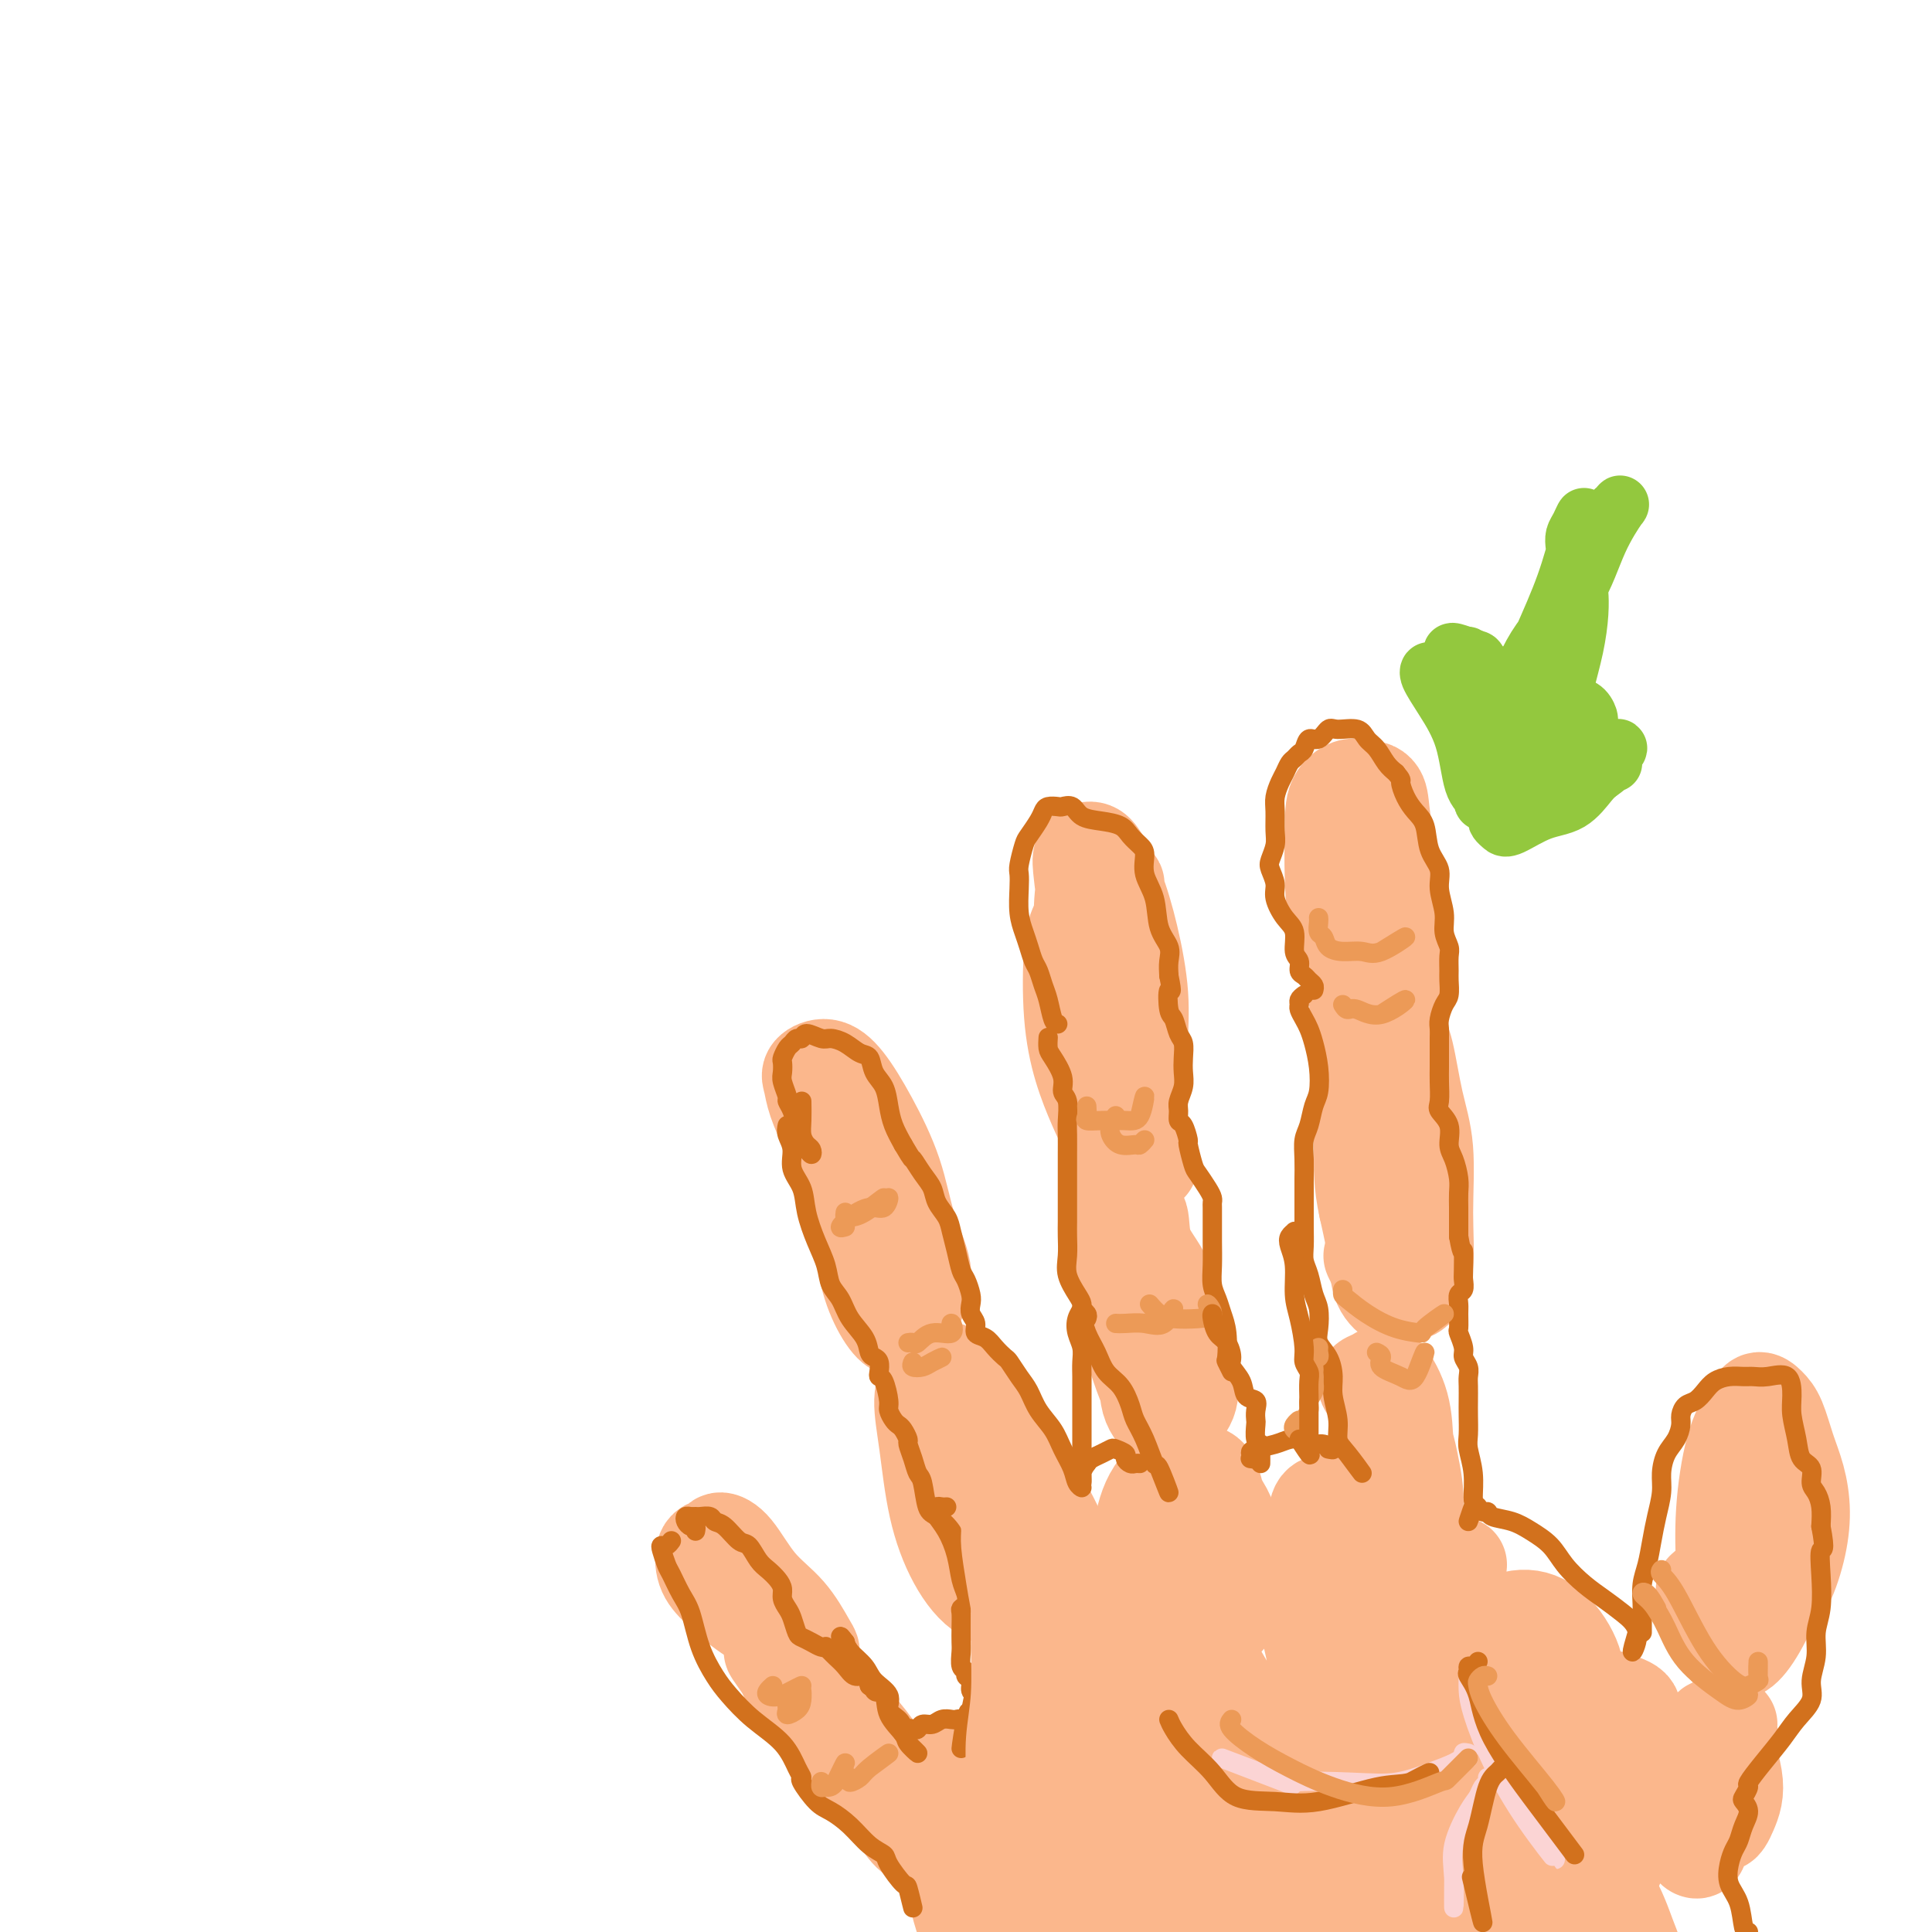 <svg viewBox='0 0 400 400' version='1.1' xmlns='http://www.w3.org/2000/svg' xmlns:xlink='http://www.w3.org/1999/xlink'><g fill='none' stroke='#FBB78C' stroke-width='20' stroke-linecap='round' stroke-linejoin='round'><path d='M276,173c-0.039,0.413 -0.077,0.827 0,2c0.077,1.173 0.270,3.107 1,6c0.730,2.893 1.997,6.747 3,10c1.003,3.253 1.741,5.906 2,8c0.259,2.094 0.038,3.629 0,5c-0.038,1.371 0.105,2.578 0,3c-0.105,0.422 -0.459,0.060 -1,-1c-0.541,-1.060 -1.269,-2.818 -2,-5c-0.731,-2.182 -1.465,-4.788 -2,-8c-0.535,-3.212 -0.869,-7.031 -1,-11c-0.131,-3.969 -0.057,-8.088 0,-11c0.057,-2.912 0.098,-4.619 1,-6c0.902,-1.381 2.666,-2.438 4,-2c1.334,0.438 2.239,2.372 3,4c0.761,1.628 1.379,2.950 2,5c0.621,2.050 1.246,4.829 2,8c0.754,3.171 1.636,6.736 2,10c0.364,3.264 0.208,6.227 0,9c-0.208,2.773 -0.468,5.356 -1,7c-0.532,1.644 -1.335,2.350 -2,3c-0.665,0.650 -1.191,1.243 -2,1c-0.809,-0.243 -1.900,-1.323 -3,-3c-1.100,-1.677 -2.207,-3.951 -3,-7c-0.793,-3.049 -1.271,-6.875 -1,-11c0.271,-4.125 1.291,-8.551 2,-13c0.709,-4.449 1.107,-8.922 2,-11c0.893,-2.078 2.281,-1.761 3,-1c0.719,0.761 0.770,1.967 1,4c0.230,2.033 0.639,4.894 1,8c0.361,3.106 0.675,6.459 1,10c0.325,3.541 0.663,7.271 1,11'/><path d='M289,197c0.641,6.569 0.244,6.493 0,7c-0.244,0.507 -0.335,1.598 -1,2c-0.665,0.402 -1.904,0.115 -2,0c-0.096,-0.115 0.952,-0.057 2,0'/><path d='M281,212c0.032,-0.362 0.063,-0.725 0,-1c-0.063,-0.275 -0.221,-0.463 0,-1c0.221,-0.537 0.819,-1.423 1,-2c0.181,-0.577 -0.057,-0.844 0,-1c0.057,-0.156 0.407,-0.201 1,0c0.593,0.201 1.427,0.647 2,2c0.573,1.353 0.886,3.614 1,6c0.114,2.386 0.031,4.898 0,8c-0.031,3.102 -0.008,6.794 0,10c0.008,3.206 0.002,5.927 0,8c-0.002,2.073 -0.001,3.500 0,5c0.001,1.500 0.000,3.073 0,4c-0.000,0.927 0.000,1.208 0,1c-0.000,-0.208 -0.001,-0.905 0,-2c0.001,-1.095 0.002,-2.589 0,-5c-0.002,-2.411 -0.009,-5.737 0,-9c0.009,-3.263 0.033,-6.461 0,-10c-0.033,-3.539 -0.123,-7.419 0,-10c0.123,-2.581 0.457,-3.863 1,-4c0.543,-0.137 1.294,0.871 2,2c0.706,1.129 1.368,2.380 2,5c0.632,2.620 1.235,6.608 2,10c0.765,3.392 1.691,6.190 2,10c0.309,3.810 0.001,8.634 0,13c-0.001,4.366 0.304,8.273 0,11c-0.304,2.727 -1.218,4.275 -2,5c-0.782,0.725 -1.430,0.628 -2,1c-0.570,0.372 -1.060,1.213 -2,1c-0.940,-0.213 -2.330,-1.480 -3,-3c-0.670,-1.520 -0.620,-3.291 -1,-6c-0.380,-2.709 -1.190,-6.354 -2,-10'/><path d='M283,250c-1.130,-5.069 -0.955,-8.243 -1,-12c-0.045,-3.757 -0.310,-8.098 0,-12c0.310,-3.902 1.196,-7.365 2,-9c0.804,-1.635 1.525,-1.441 2,-1c0.475,0.441 0.703,1.128 1,3c0.297,1.872 0.661,4.929 1,8c0.339,3.071 0.651,6.155 1,10c0.349,3.845 0.733,8.449 1,13c0.267,4.551 0.416,9.048 0,12c-0.416,2.952 -1.399,4.360 -2,5c-0.601,0.640 -0.821,0.512 -1,0c-0.179,-0.512 -0.317,-1.407 -1,-3c-0.683,-1.593 -1.909,-3.884 -2,-4c-0.091,-0.116 0.955,1.942 2,4'/><path d='M230,184c-0.112,-0.416 -0.223,-0.832 0,-1c0.223,-0.168 0.781,-0.088 1,0c0.219,0.088 0.098,0.183 0,1c-0.098,0.817 -0.172,2.355 0,4c0.172,1.645 0.590,3.395 1,6c0.410,2.605 0.810,6.063 1,8c0.190,1.937 0.168,2.351 0,3c-0.168,0.649 -0.482,1.533 -1,1c-0.518,-0.533 -1.238,-2.484 -2,-4c-0.762,-1.516 -1.565,-2.598 -2,-4c-0.435,-1.402 -0.503,-3.123 -1,-5c-0.497,-1.877 -1.424,-3.911 -2,-6c-0.576,-2.089 -0.801,-4.233 -1,-6c-0.199,-1.767 -0.374,-3.157 0,-4c0.374,-0.843 1.295,-1.139 2,-1c0.705,0.139 1.194,0.712 2,2c0.806,1.288 1.931,3.292 3,6c1.069,2.708 2.083,6.119 3,10c0.917,3.881 1.738,8.233 2,12c0.262,3.767 -0.033,6.949 0,9c0.033,2.051 0.396,2.970 0,4c-0.396,1.030 -1.550,2.170 -2,3c-0.450,0.830 -0.198,1.348 -1,1c-0.802,-0.348 -2.660,-1.562 -4,-3c-1.340,-1.438 -2.161,-3.098 -3,-5c-0.839,-1.902 -1.696,-4.045 -2,-7c-0.304,-2.955 -0.054,-6.723 0,-10c0.054,-3.277 -0.089,-6.064 0,-9c0.089,-2.936 0.408,-6.021 1,-8c0.592,-1.979 1.455,-2.851 2,-3c0.545,-0.149 0.773,0.426 1,1'/><path d='M228,179c0.749,0.343 1.120,2.201 2,5c0.880,2.799 2.267,6.540 3,11c0.733,4.460 0.812,9.639 1,14c0.188,4.361 0.486,7.904 1,11c0.514,3.096 1.243,5.745 1,8c-0.243,2.255 -1.458,4.117 -2,5c-0.542,0.883 -0.412,0.789 -1,1c-0.588,0.211 -1.896,0.728 -3,0c-1.104,-0.728 -2.005,-2.699 -3,-5c-0.995,-2.301 -2.083,-4.931 -3,-8c-0.917,-3.069 -1.662,-6.576 -2,-11c-0.338,-4.424 -0.267,-9.766 0,-13c0.267,-3.234 0.731,-4.360 1,-5c0.269,-0.640 0.342,-0.793 1,0c0.658,0.793 1.902,2.532 3,5c1.098,2.468 2.050,5.664 3,9c0.950,3.336 1.898,6.811 3,12c1.102,5.189 2.357,12.092 3,15c0.643,2.908 0.673,1.821 1,3c0.327,1.179 0.951,4.622 1,5c0.049,0.378 -0.475,-2.311 -1,-5'/><path d='M237,271c0.116,-0.444 0.231,-0.889 0,-1c-0.231,-0.111 -0.809,0.111 -1,0c-0.191,-0.111 0.007,-0.556 0,-1c-0.007,-0.444 -0.217,-0.887 0,-1c0.217,-0.113 0.860,0.106 1,0c0.140,-0.106 -0.225,-0.536 0,0c0.225,0.536 1.038,2.038 2,4c0.962,1.962 2.071,4.385 3,7c0.929,2.615 1.678,5.424 2,8c0.322,2.576 0.219,4.920 0,6c-0.219,1.080 -0.552,0.897 -1,1c-0.448,0.103 -1.010,0.494 -2,0c-0.990,-0.494 -2.409,-1.872 -3,-4c-0.591,-2.128 -0.353,-5.004 -1,-8c-0.647,-2.996 -2.180,-6.110 -3,-10c-0.820,-3.890 -0.927,-8.555 -1,-12c-0.073,-3.445 -0.112,-5.669 0,-7c0.112,-1.331 0.376,-1.770 1,-2c0.624,-0.230 1.610,-0.250 2,1c0.390,1.250 0.184,3.772 1,6c0.816,2.228 2.653,4.162 4,7c1.347,2.838 2.203,6.580 3,10c0.797,3.420 1.536,6.518 2,9c0.464,2.482 0.652,4.349 0,6c-0.652,1.651 -2.144,3.087 -3,4c-0.856,0.913 -1.078,1.305 -2,0c-0.922,-1.305 -2.545,-4.305 -4,-8c-1.455,-3.695 -2.740,-8.083 -4,-13c-1.260,-4.917 -2.493,-10.362 -3,-15c-0.507,-4.638 -0.288,-8.468 0,-10c0.288,-1.532 0.644,-0.766 1,0'/><path d='M231,248c0.222,-3.089 1.778,1.689 2,3c0.222,1.311 -0.889,-0.844 -2,-3'/><path d='M175,231c-0.424,-0.201 -0.847,-0.402 -1,-1c-0.153,-0.598 -0.035,-1.592 0,-2c0.035,-0.408 -0.012,-0.231 0,0c0.012,0.231 0.083,0.517 1,2c0.917,1.483 2.681,4.163 4,7c1.319,2.837 2.194,5.832 3,9c0.806,3.168 1.542,6.511 2,9c0.458,2.489 0.636,4.125 0,4c-0.636,-0.125 -2.086,-2.010 -3,-4c-0.914,-1.990 -1.292,-4.084 -2,-6c-0.708,-1.916 -1.747,-3.654 -3,-6c-1.253,-2.346 -2.720,-5.299 -4,-8c-1.280,-2.701 -2.374,-5.149 -3,-7c-0.626,-1.851 -0.784,-3.105 -1,-4c-0.216,-0.895 -0.490,-1.430 0,-2c0.490,-0.570 1.743,-1.174 3,-1c1.257,0.174 2.517,1.126 4,3c1.483,1.874 3.190,4.672 5,8c1.810,3.328 3.722,7.188 5,11c1.278,3.812 1.920,7.577 3,11c1.080,3.423 2.596,6.505 3,9c0.404,2.495 -0.304,4.404 -1,6c-0.696,1.596 -1.378,2.879 -2,4c-0.622,1.121 -1.182,2.081 -2,2c-0.818,-0.081 -1.893,-1.204 -3,-3c-1.107,-1.796 -2.244,-4.266 -3,-7c-0.756,-2.734 -1.130,-5.733 -2,-10c-0.870,-4.267 -2.234,-9.803 -3,-14c-0.766,-4.197 -0.933,-7.056 -1,-8c-0.067,-0.944 -0.033,0.028 0,1'/><path d='M174,234c-0.690,-4.310 0.583,0.417 2,5c1.417,4.583 2.976,9.024 3,9c0.024,-0.024 -1.488,-4.512 -3,-9'/><path d='M197,297c0.011,-1.151 0.022,-2.302 0,-3c-0.022,-0.698 -0.077,-0.943 0,-1c0.077,-0.057 0.284,0.074 1,1c0.716,0.926 1.939,2.648 3,5c1.061,2.352 1.960,5.335 3,8c1.040,2.665 2.221,5.013 3,7c0.779,1.987 1.156,3.615 1,4c-0.156,0.385 -0.846,-0.472 -2,-2c-1.154,-1.528 -2.772,-3.727 -4,-6c-1.228,-2.273 -2.066,-4.620 -3,-7c-0.934,-2.380 -1.964,-4.793 -3,-7c-1.036,-2.207 -2.078,-4.208 -2,-5c0.078,-0.792 1.277,-0.374 2,1c0.723,1.374 0.969,3.703 2,6c1.031,2.297 2.845,4.560 4,7c1.155,2.440 1.650,5.056 2,7c0.350,1.944 0.556,3.216 0,4c-0.556,0.784 -1.873,1.081 -2,1c-0.127,-0.081 0.937,-0.541 2,-1'/><path d='M158,333c-0.129,-0.566 -0.258,-1.131 -1,-2c-0.742,-0.869 -2.096,-2.041 -3,-3c-0.904,-0.959 -1.359,-1.705 -2,-3c-0.641,-1.295 -1.468,-3.138 -2,-4c-0.532,-0.862 -0.768,-0.743 -1,-1c-0.232,-0.257 -0.458,-0.889 0,-1c0.458,-0.111 1.601,0.299 3,2c1.399,1.701 3.053,4.694 5,7c1.947,2.306 4.186,3.924 6,6c1.814,2.076 3.201,4.611 4,6c0.799,1.389 1.010,1.633 1,2c-0.010,0.367 -0.239,0.857 -1,1c-0.761,0.143 -2.053,-0.060 -3,-1c-0.947,-0.940 -1.548,-2.616 -3,-4c-1.452,-1.384 -3.755,-2.475 -6,-4c-2.245,-1.525 -4.432,-3.483 -6,-5c-1.568,-1.517 -2.519,-2.594 -3,-4c-0.481,-1.406 -0.494,-3.141 0,-4c0.494,-0.859 1.495,-0.840 2,0c0.505,0.840 0.513,2.503 2,4c1.487,1.497 4.454,2.827 7,5c2.546,2.173 4.672,5.188 7,9c2.328,3.812 4.858,8.422 7,12c2.142,3.578 3.897,6.124 5,8c1.103,1.876 1.553,3.082 2,4c0.447,0.918 0.891,1.549 1,2c0.109,0.451 -0.117,0.723 -1,0c-0.883,-0.723 -2.422,-2.442 -4,-4c-1.578,-1.558 -3.196,-2.954 -5,-5c-1.804,-2.046 -3.793,-4.743 -5,-7c-1.207,-2.257 -1.630,-4.073 -2,-5c-0.370,-0.927 -0.685,-0.963 -1,-1'/><path d='M161,343c-2.534,-2.855 -0.368,0.007 1,2c1.368,1.993 1.939,3.119 4,5c2.061,1.881 5.612,4.519 9,8c3.388,3.481 6.613,7.806 9,11c2.387,3.194 3.938,5.258 5,7c1.062,1.742 1.637,3.163 2,4c0.363,0.837 0.514,1.092 0,1c-0.514,-0.092 -1.694,-0.529 -3,-2c-1.306,-1.471 -2.739,-3.974 -4,-6c-1.261,-2.026 -2.351,-3.573 -4,-6c-1.649,-2.427 -3.858,-5.733 -5,-8c-1.142,-2.267 -1.219,-3.496 -1,-4c0.219,-0.504 0.732,-0.283 2,1c1.268,1.283 3.290,3.628 5,6c1.710,2.372 3.108,4.770 4,7c0.892,2.230 1.279,4.293 3,6c1.721,1.707 4.778,3.059 5,3c0.222,-0.059 -2.389,-1.530 -5,-3'/><path d='M353,329c-0.171,0.145 -0.341,0.291 0,0c0.341,-0.291 1.194,-1.018 2,-2c0.806,-0.982 1.567,-2.219 2,-4c0.433,-1.781 0.540,-4.104 1,-6c0.460,-1.896 1.275,-3.363 2,-5c0.725,-1.637 1.360,-3.443 2,-5c0.640,-1.557 1.286,-2.864 2,-4c0.714,-1.136 1.497,-2.100 2,-3c0.503,-0.900 0.725,-1.736 1,-2c0.275,-0.264 0.602,0.044 1,1c0.398,0.956 0.868,2.560 1,5c0.132,2.440 -0.075,5.716 0,9c0.075,3.284 0.433,6.575 0,10c-0.433,3.425 -1.657,6.982 -3,10c-1.343,3.018 -2.804,5.495 -4,7c-1.196,1.505 -2.126,2.037 -3,2c-0.874,-0.037 -1.693,-0.644 -2,-2c-0.307,-1.356 -0.101,-3.461 0,-6c0.101,-2.539 0.096,-5.511 0,-9c-0.096,-3.489 -0.283,-7.493 0,-12c0.283,-4.507 1.034,-9.517 2,-13c0.966,-3.483 2.145,-5.441 3,-7c0.855,-1.559 1.384,-2.720 2,-3c0.616,-0.280 1.318,0.320 2,1c0.682,0.680 1.344,1.442 2,3c0.656,1.558 1.306,3.914 2,6c0.694,2.086 1.431,3.902 2,6c0.569,2.098 0.970,4.479 1,7c0.030,2.521 -0.312,5.181 -1,8c-0.688,2.819 -1.724,5.797 -3,8c-1.276,2.203 -2.793,3.629 -4,5c-1.207,1.371 -2.103,2.685 -3,4'/><path d='M362,338c-1.464,1.774 -1.625,1.708 -2,2c-0.375,0.292 -0.964,0.940 -1,1c-0.036,0.060 0.482,-0.470 1,-1'/><path d='M358,357c-0.008,0.397 -0.015,0.795 0,1c0.015,0.205 0.054,0.218 0,1c-0.054,0.782 -0.199,2.331 0,4c0.199,1.669 0.744,3.456 1,5c0.256,1.544 0.224,2.846 0,4c-0.224,1.154 -0.638,2.160 -1,3c-0.362,0.840 -0.671,1.513 -1,2c-0.329,0.487 -0.678,0.789 -1,0c-0.322,-0.789 -0.618,-2.669 -1,-4c-0.382,-1.331 -0.849,-2.112 -1,-4c-0.151,-1.888 0.014,-4.881 0,-7c-0.014,-2.119 -0.207,-3.364 0,-4c0.207,-0.636 0.813,-0.664 1,0c0.187,0.664 -0.044,2.021 0,4c0.044,1.979 0.363,4.581 0,7c-0.363,2.419 -1.408,4.655 -2,7c-0.592,2.345 -0.733,4.799 -1,6c-0.267,1.201 -0.661,1.150 -1,1c-0.339,-0.150 -0.622,-0.400 -1,-2c-0.378,-1.600 -0.850,-4.550 -1,-7c-0.150,-2.450 0.022,-4.399 0,-6c-0.022,-1.601 -0.237,-2.854 0,-3c0.237,-0.146 0.925,0.815 1,1c0.075,0.185 -0.462,-0.408 -1,-1'/><path d='M220,345c-0.219,-0.183 -0.437,-0.367 -1,-1c-0.563,-0.633 -1.470,-1.716 -2,-3c-0.530,-1.284 -0.682,-2.771 -1,-4c-0.318,-1.229 -0.801,-2.201 -1,-3c-0.199,-0.799 -0.113,-1.423 0,-2c0.113,-0.577 0.251,-1.105 0,-1c-0.251,0.105 -0.893,0.845 -1,1c-0.107,0.155 0.321,-0.273 1,0c0.679,0.273 1.610,1.248 3,2c1.390,0.752 3.240,1.281 5,2c1.760,0.719 3.431,1.629 5,2c1.569,0.371 3.037,0.204 4,0c0.963,-0.204 1.422,-0.446 1,-1c-0.422,-0.554 -1.725,-1.421 -3,-2c-1.275,-0.579 -2.521,-0.870 -4,-1c-1.479,-0.130 -3.191,-0.098 -5,0c-1.809,0.098 -3.717,0.261 -5,0c-1.283,-0.261 -1.942,-0.945 -2,-1c-0.058,-0.055 0.486,0.521 1,1c0.514,0.479 0.999,0.861 2,2c1.001,1.139 2.516,3.034 5,5c2.484,1.966 5.935,4.003 9,5c3.065,0.997 5.745,0.956 8,0c2.255,-0.956 4.085,-2.825 6,-5c1.915,-2.175 3.915,-4.655 5,-7c1.085,-2.345 1.254,-4.554 1,-6c-0.254,-1.446 -0.930,-2.127 -1,-2c-0.070,0.127 0.465,1.064 1,2'/><path d='M248,306c-0.065,-0.412 -0.129,-0.823 0,-1c0.129,-0.177 0.452,-0.118 1,0c0.548,0.118 1.322,0.297 2,2c0.678,1.703 1.261,4.931 2,8c0.739,3.069 1.636,5.980 2,9c0.364,3.020 0.196,6.148 0,8c-0.196,1.852 -0.421,2.428 -1,3c-0.579,0.572 -1.513,1.139 -3,1c-1.487,-0.139 -3.527,-0.983 -5,-2c-1.473,-1.017 -2.377,-2.207 -4,-4c-1.623,-1.793 -3.963,-4.189 -5,-7c-1.037,-2.811 -0.771,-6.037 0,-9c0.771,-2.963 2.048,-5.665 4,-7c1.952,-1.335 4.578,-1.305 7,0c2.422,1.305 4.639,3.886 6,7c1.361,3.114 1.866,6.761 3,10c1.134,3.239 2.895,6.068 3,6c0.105,-0.068 -1.448,-3.034 -3,-6'/><path d='M283,287c-0.188,-0.344 -0.377,-0.688 0,-1c0.377,-0.312 1.319,-0.593 2,-1c0.681,-0.407 1.103,-0.940 2,0c0.897,0.940 2.271,3.352 3,6c0.729,2.648 0.813,5.533 1,9c0.187,3.467 0.475,7.515 1,11c0.525,3.485 1.286,6.407 1,8c-0.286,1.593 -1.620,1.858 -2,2c-0.380,0.142 0.195,0.162 0,-1c-0.195,-1.162 -1.159,-3.504 -2,-6c-0.841,-2.496 -1.559,-5.146 -2,-8c-0.441,-2.854 -0.606,-5.914 -1,-9c-0.394,-3.086 -1.017,-6.199 -1,-8c0.017,-1.801 0.675,-2.291 1,-2c0.325,0.291 0.316,1.361 1,3c0.684,1.639 2.062,3.846 3,6c0.938,2.154 1.436,4.254 2,7c0.564,2.746 1.195,6.137 1,9c-0.195,2.863 -1.217,5.198 -2,7c-0.783,1.802 -1.327,3.070 -2,4c-0.673,0.930 -1.474,1.522 -2,2c-0.526,0.478 -0.778,0.840 -1,1c-0.222,0.160 -0.416,0.116 -1,-1c-0.584,-1.116 -1.560,-3.304 -2,-5c-0.440,-1.696 -0.346,-2.899 -1,-4c-0.654,-1.101 -2.058,-2.101 -3,-3c-0.942,-0.899 -1.422,-1.696 -2,-2c-0.578,-0.304 -1.254,-0.115 -2,0c-0.746,0.115 -1.561,0.154 -2,1c-0.439,0.846 -0.503,2.497 -1,4c-0.497,1.503 -1.428,2.858 -2,4c-0.572,1.142 -0.786,2.071 -1,3'/><path d='M269,323c-0.527,2.013 0.156,1.547 1,1c0.844,-0.547 1.848,-1.175 3,-2c1.152,-0.825 2.450,-1.849 4,-3c1.550,-1.151 3.350,-2.430 5,-3c1.650,-0.570 3.151,-0.431 5,0c1.849,0.431 4.048,1.155 6,2c1.952,0.845 3.658,1.811 5,3c1.342,1.189 2.321,2.600 3,3c0.679,0.400 1.060,-0.211 1,0c-0.060,0.211 -0.559,1.243 -1,3c-0.441,1.757 -0.825,4.239 -1,7c-0.175,2.761 -0.143,5.801 0,9c0.143,3.199 0.395,6.557 1,8c0.605,1.443 1.563,0.970 2,0c0.437,-0.970 0.352,-2.436 1,-4c0.648,-1.564 2.027,-3.224 3,-5c0.973,-1.776 1.538,-3.667 3,-5c1.462,-1.333 3.820,-2.108 6,-2c2.180,0.108 4.183,1.100 6,3c1.817,1.900 3.448,4.707 4,7c0.552,2.293 0.025,4.073 0,5c-0.025,0.927 0.450,1.002 0,1c-0.450,-0.002 -1.826,-0.080 -3,0c-1.174,0.080 -2.145,0.318 -4,0c-1.855,-0.318 -4.593,-1.193 -7,-2c-2.407,-0.807 -4.482,-1.548 -6,-2c-1.518,-0.452 -2.479,-0.616 -3,-1c-0.521,-0.384 -0.602,-0.988 0,-1c0.602,-0.012 1.886,0.568 4,1c2.114,0.432 5.057,0.716 8,1'/><path d='M315,347c3.562,0.512 6.467,1.294 9,2c2.533,0.706 4.696,1.338 7,2c2.304,0.662 4.751,1.356 6,2c1.249,0.644 1.302,1.239 1,3c-0.302,1.761 -0.959,4.688 -2,7c-1.041,2.312 -2.465,4.009 -4,6c-1.535,1.991 -3.179,4.278 -5,6c-1.821,1.722 -3.819,2.880 -5,4c-1.181,1.120 -1.545,2.200 -3,2c-1.455,-0.200 -4.000,-1.682 -6,-4c-2.000,-2.318 -3.456,-5.474 -5,-8c-1.544,-2.526 -3.175,-4.422 -4,-7c-0.825,-2.578 -0.843,-5.837 0,-6c0.843,-0.163 2.547,2.771 6,7c3.453,4.229 8.654,9.752 13,15c4.346,5.248 7.835,10.219 10,14c2.165,3.781 3.004,6.370 4,9c0.996,2.630 2.148,5.302 2,7c-0.148,1.698 -1.594,2.424 -3,2c-1.406,-0.424 -2.770,-1.998 -5,-4c-2.230,-2.002 -5.326,-4.432 -8,-8c-2.674,-3.568 -4.926,-8.275 -8,-14c-3.074,-5.725 -6.970,-12.469 -10,-19c-3.030,-6.531 -5.192,-12.850 -7,-18c-1.808,-5.150 -3.260,-9.132 -4,-10c-0.740,-0.868 -0.766,1.377 1,5c1.766,3.623 5.324,8.623 8,15c2.676,6.377 4.470,14.132 7,22c2.530,7.868 5.797,15.849 8,21c2.203,5.151 3.344,7.472 3,9c-0.344,1.528 -2.172,2.264 -4,3'/><path d='M317,412c-1.376,-0.096 -2.815,-1.837 -5,-4c-2.185,-2.163 -5.116,-4.748 -8,-9c-2.884,-4.252 -5.721,-10.169 -9,-17c-3.279,-6.831 -6.999,-14.574 -11,-23c-4.001,-8.426 -8.282,-17.535 -11,-23c-2.718,-5.465 -3.874,-7.287 -4,-7c-0.126,0.287 0.777,2.684 2,8c1.223,5.316 2.766,13.550 6,22c3.234,8.450 8.159,17.117 12,25c3.841,7.883 6.596,14.981 8,19c1.404,4.019 1.456,4.957 1,5c-0.456,0.043 -1.419,-0.810 -3,-2c-1.581,-1.190 -3.781,-2.718 -6,-6c-2.219,-3.282 -4.457,-8.320 -8,-13c-3.543,-4.680 -8.392,-9.003 -13,-15c-4.608,-5.997 -8.975,-13.670 -12,-19c-3.025,-5.330 -4.709,-8.318 -5,-8c-0.291,0.318 0.809,3.943 2,9c1.191,5.057 2.472,11.548 5,18c2.528,6.452 6.301,12.866 9,19c2.699,6.134 4.322,11.990 5,15c0.678,3.010 0.410,3.175 0,3c-0.410,-0.175 -0.961,-0.691 -2,-2c-1.039,-1.309 -2.565,-3.412 -5,-7c-2.435,-3.588 -5.779,-8.660 -9,-14c-3.221,-5.340 -6.321,-10.947 -10,-17c-3.679,-6.053 -7.939,-12.550 -10,-16c-2.061,-3.450 -1.924,-3.853 -2,-3c-0.076,0.853 -0.367,2.960 0,7c0.367,4.040 1.390,10.011 3,16c1.610,5.989 3.805,11.994 6,18'/><path d='M243,391c2.872,9.699 5.551,13.447 7,16c1.449,2.553 1.667,3.912 1,4c-0.667,0.088 -2.218,-1.095 -4,-3c-1.782,-1.905 -3.795,-4.531 -6,-8c-2.205,-3.469 -4.603,-7.779 -7,-12c-2.397,-4.221 -4.792,-8.352 -8,-13c-3.208,-4.648 -7.227,-9.815 -9,-12c-1.773,-2.185 -1.299,-1.390 -1,1c0.299,2.390 0.423,6.375 1,11c0.577,4.625 1.607,9.890 3,15c1.393,5.110 3.148,10.066 4,14c0.852,3.934 0.801,6.847 1,9c0.199,2.153 0.647,3.548 0,3c-0.647,-0.548 -2.391,-3.038 -4,-6c-1.609,-2.962 -3.085,-6.397 -5,-11c-1.915,-4.603 -4.269,-10.373 -7,-16c-2.731,-5.627 -5.837,-11.112 -8,-14c-2.163,-2.888 -3.382,-3.180 -4,-3c-0.618,0.180 -0.635,0.831 -1,3c-0.365,2.169 -1.080,5.856 -1,9c0.080,3.144 0.954,5.746 2,10c1.046,4.254 2.266,10.162 5,16c2.734,5.838 6.984,11.607 10,16c3.016,4.393 4.797,7.412 6,9c1.203,1.588 1.827,1.747 3,2c1.173,0.253 2.893,0.599 5,1c2.107,0.401 4.600,0.856 7,1c2.400,0.144 4.705,-0.023 8,0c3.295,0.023 7.579,0.237 10,0c2.421,-0.237 2.977,-0.925 4,-3c1.023,-2.075 2.511,-5.538 4,-9'/><path d='M259,421c1.408,-3.599 0.927,-6.596 1,-10c0.073,-3.404 0.701,-7.215 2,-10c1.299,-2.785 3.270,-4.544 5,-6c1.730,-1.456 3.220,-2.608 6,-3c2.780,-0.392 6.852,-0.025 10,0c3.148,0.025 5.373,-0.294 9,-1c3.627,-0.706 8.656,-1.799 12,-3c3.344,-1.201 5.004,-2.509 8,-3c2.996,-0.491 7.330,-0.166 10,0c2.670,0.166 3.678,0.172 4,1c0.322,0.828 -0.040,2.477 0,4c0.040,1.523 0.484,2.918 0,4c-0.484,1.082 -1.897,1.850 -3,3c-1.103,1.150 -1.898,2.682 -3,4c-1.102,1.318 -2.511,2.422 -3,3c-0.489,0.578 -0.057,0.631 0,0c0.057,-0.631 -0.260,-1.947 0,-5c0.260,-3.053 1.098,-7.842 2,-13c0.902,-5.158 1.867,-10.683 3,-15c1.133,-4.317 2.432,-7.425 4,-9c1.568,-1.575 3.404,-1.618 5,-1c1.596,0.618 2.951,1.896 4,4c1.049,2.104 1.791,5.033 2,8c0.209,2.967 -0.116,5.970 -1,9c-0.884,3.030 -2.329,6.086 -4,9c-1.671,2.914 -3.570,5.684 -5,8c-1.430,2.316 -2.391,4.176 -3,5c-0.609,0.824 -0.864,0.613 -1,0c-0.136,-0.613 -0.152,-1.626 0,-4c0.152,-2.374 0.472,-6.107 1,-10c0.528,-3.893 1.264,-7.947 2,-12'/><path d='M326,378c0.774,-6.595 1.708,-10.083 3,-12c1.292,-1.917 2.940,-2.262 3,-2c0.060,0.262 -1.470,1.131 -3,2'/><path d='M199,300c0.098,0.137 0.196,0.274 0,0c-0.196,-0.274 -0.687,-0.961 -1,-1c-0.313,-0.039 -0.448,0.568 0,2c0.448,1.432 1.478,3.687 4,7c2.522,3.313 6.537,7.683 9,11c2.463,3.317 3.374,5.580 4,7c0.626,1.420 0.965,1.998 1,3c0.035,1.002 -0.235,2.428 -1,3c-0.765,0.572 -2.025,0.292 -4,0c-1.975,-0.292 -4.663,-0.594 -7,-2c-2.337,-1.406 -4.321,-3.916 -6,-7c-1.679,-3.084 -3.052,-6.742 -4,-11c-0.948,-4.258 -1.471,-9.118 -2,-13c-0.529,-3.882 -1.063,-6.787 -1,-9c0.063,-2.213 0.724,-3.733 2,-4c1.276,-0.267 3.168,0.719 5,3c1.832,2.281 3.603,5.858 6,10c2.397,4.142 5.421,8.849 8,13c2.579,4.151 4.712,7.747 6,11c1.288,3.253 1.730,6.163 2,8c0.270,1.837 0.366,2.600 0,3c-0.366,0.400 -1.196,0.437 -2,0c-0.804,-0.437 -1.581,-1.350 -3,-3c-1.419,-1.650 -3.478,-4.039 -6,-7c-2.522,-2.961 -5.506,-6.494 -8,-12c-2.494,-5.506 -4.499,-12.985 -6,-18c-1.501,-5.015 -2.500,-7.564 -2,-9c0.500,-1.436 2.499,-1.758 4,-1c1.501,0.758 2.506,2.595 4,5c1.494,2.405 3.479,5.378 6,9c2.521,3.622 5.577,7.892 8,12c2.423,4.108 4.211,8.054 6,12'/><path d='M221,322c3.036,5.286 0.625,2.000 1,3c0.375,1.000 3.536,6.286 4,7c0.464,0.714 -1.768,-3.143 -4,-7'/></g>
<g fill='none' stroke='#D2711D' stroke-width='4' stroke-linecap='round' stroke-linejoin='round'><path d='M144,317c0.085,-0.445 0.169,-0.890 0,-1c-0.169,-0.110 -0.592,0.114 -1,0c-0.408,-0.114 -0.801,-0.566 -1,-1c-0.199,-0.434 -0.204,-0.849 0,-1c0.204,-0.151 0.617,-0.037 1,0c0.383,0.037 0.734,-0.003 1,0c0.266,0.003 0.445,0.050 1,0c0.555,-0.050 1.485,-0.198 2,0c0.515,0.198 0.613,0.742 1,1c0.387,0.258 1.062,0.229 2,1c0.938,0.771 2.139,2.342 3,3c0.861,0.658 1.384,0.403 2,1c0.616,0.597 1.327,2.047 2,3c0.673,0.953 1.308,1.410 2,2c0.692,0.590 1.442,1.311 2,2c0.558,0.689 0.923,1.344 1,2c0.077,0.656 -0.135,1.314 0,2c0.135,0.686 0.616,1.402 1,2c0.384,0.598 0.670,1.078 1,2c0.330,0.922 0.705,2.286 1,3c0.295,0.714 0.509,0.779 1,1c0.491,0.221 1.259,0.598 2,1c0.741,0.402 1.455,0.828 2,1c0.545,0.172 0.923,0.090 1,0c0.077,-0.090 -0.145,-0.188 0,0c0.145,0.188 0.658,0.662 1,1c0.342,0.338 0.511,0.541 1,1c0.489,0.459 1.296,1.175 2,2c0.704,0.825 1.305,1.761 2,2c0.695,0.239 1.484,-0.217 2,0c0.516,0.217 0.758,1.109 1,2'/><path d='M180,349c2.429,1.917 1.002,1.209 1,1c-0.002,-0.209 1.420,0.083 2,1c0.580,0.917 0.318,2.461 1,4c0.682,1.539 2.306,3.072 3,4c0.694,0.928 0.456,1.250 1,2c0.544,0.750 1.870,1.929 2,2c0.130,0.071 -0.935,-0.964 -2,-2'/><path d='M139,319c-0.316,0.431 -0.633,0.862 -1,1c-0.367,0.138 -0.786,-0.017 -1,0c-0.214,0.017 -0.223,0.206 0,1c0.223,0.794 0.678,2.192 1,3c0.322,0.808 0.512,1.027 1,2c0.488,0.973 1.273,2.699 2,4c0.727,1.301 1.396,2.178 2,4c0.604,1.822 1.145,4.590 2,7c0.855,2.410 2.025,4.463 3,6c0.975,1.537 1.754,2.559 3,4c1.246,1.441 2.958,3.300 5,5c2.042,1.700 4.413,3.240 6,5c1.587,1.760 2.391,3.741 3,5c0.609,1.259 1.022,1.795 1,2c-0.022,0.205 -0.481,0.079 0,1c0.481,0.921 1.902,2.891 3,4c1.098,1.109 1.875,1.358 3,2c1.125,0.642 2.599,1.676 4,3c1.401,1.324 2.728,2.939 4,4c1.272,1.061 2.489,1.570 3,2c0.511,0.430 0.317,0.781 1,2c0.683,1.219 2.245,3.306 3,4c0.755,0.694 0.703,-0.005 1,1c0.297,1.005 0.942,3.716 1,4c0.058,0.284 -0.471,-1.858 -1,-4'/><path d='M166,228c0.023,1.406 0.045,2.812 0,4c-0.045,1.188 -0.158,2.157 0,3c0.158,0.843 0.588,1.558 1,2c0.412,0.442 0.805,0.610 1,1c0.195,0.390 0.193,1.003 0,1c-0.193,-0.003 -0.576,-0.623 -1,-1c-0.424,-0.377 -0.888,-0.511 -1,-1c-0.112,-0.489 0.129,-1.334 0,-2c-0.129,-0.666 -0.627,-1.155 -1,-2c-0.373,-0.845 -0.622,-2.046 -1,-3c-0.378,-0.954 -0.886,-1.660 -1,-2c-0.114,-0.340 0.165,-0.314 0,-1c-0.165,-0.686 -0.773,-2.086 -1,-3c-0.227,-0.914 -0.072,-1.344 0,-2c0.072,-0.656 0.061,-1.539 0,-2c-0.061,-0.461 -0.170,-0.500 0,-1c0.170,-0.500 0.621,-1.459 1,-2c0.379,-0.541 0.686,-0.663 1,-1c0.314,-0.337 0.636,-0.890 1,-1c0.364,-0.110 0.772,0.221 1,0c0.228,-0.221 0.277,-0.994 1,-1c0.723,-0.006 2.120,0.756 3,1c0.880,0.244 1.243,-0.031 2,0c0.757,0.031 1.908,0.366 3,1c1.092,0.634 2.124,1.565 3,2c0.876,0.435 1.596,0.373 2,1c0.404,0.627 0.492,1.941 1,3c0.508,1.059 1.435,1.861 2,3c0.565,1.139 0.767,2.614 1,4c0.233,1.386 0.495,2.682 1,4c0.505,1.318 1.252,2.659 2,4'/><path d='M187,237c2.218,3.785 1.764,2.746 2,3c0.236,0.254 1.162,1.799 2,3c0.838,1.201 1.586,2.056 2,3c0.414,0.944 0.492,1.976 1,3c0.508,1.024 1.445,2.041 2,3c0.555,0.959 0.727,1.860 1,3c0.273,1.140 0.648,2.518 1,4c0.352,1.482 0.682,3.069 1,4c0.318,0.931 0.625,1.208 1,2c0.375,0.792 0.817,2.100 1,3c0.183,0.900 0.108,1.392 0,2c-0.108,0.608 -0.247,1.331 0,2c0.247,0.669 0.882,1.283 1,2c0.118,0.717 -0.282,1.538 0,2c0.282,0.462 1.244,0.564 2,1c0.756,0.436 1.305,1.207 2,2c0.695,0.793 1.536,1.608 2,2c0.464,0.392 0.551,0.362 1,1c0.449,0.638 1.261,1.944 2,3c0.739,1.056 1.406,1.861 2,3c0.594,1.139 1.114,2.613 2,4c0.886,1.387 2.137,2.688 3,4c0.863,1.312 1.339,2.636 2,4c0.661,1.364 1.507,2.768 2,4c0.493,1.232 0.633,2.293 1,3c0.367,0.707 0.962,1.059 1,1c0.038,-0.059 -0.481,-0.530 -1,-1'/><path d='M163,233c-0.128,0.602 -0.256,1.205 0,2c0.256,0.795 0.897,1.783 1,3c0.103,1.217 -0.333,2.663 0,4c0.333,1.337 1.436,2.563 2,4c0.564,1.437 0.588,3.083 1,5c0.412,1.917 1.211,4.105 2,6c0.789,1.895 1.567,3.497 2,5c0.433,1.503 0.522,2.907 1,4c0.478,1.093 1.346,1.876 2,3c0.654,1.124 1.093,2.590 2,4c0.907,1.410 2.282,2.762 3,4c0.718,1.238 0.780,2.360 1,3c0.220,0.640 0.597,0.799 1,1c0.403,0.201 0.830,0.446 1,1c0.170,0.554 0.083,1.418 0,2c-0.083,0.582 -0.163,0.880 0,1c0.163,0.120 0.569,0.060 1,1c0.431,0.940 0.889,2.881 1,4c0.111,1.119 -0.124,1.417 0,2c0.124,0.583 0.607,1.450 1,2c0.393,0.550 0.697,0.783 1,1c0.303,0.217 0.606,0.419 1,1c0.394,0.581 0.879,1.542 1,2c0.121,0.458 -0.123,0.413 0,1c0.123,0.587 0.612,1.805 1,3c0.388,1.195 0.675,2.368 1,3c0.325,0.632 0.689,0.725 1,2c0.311,1.275 0.568,3.734 1,5c0.432,1.266 1.039,1.341 2,2c0.961,0.659 2.274,1.903 3,3c0.726,1.097 0.863,2.049 1,3'/><path d='M198,320c4.583,9.359 3.041,5.758 3,5c-0.041,-0.758 1.421,1.328 3,3c1.579,1.672 3.277,2.929 5,4c1.723,1.071 3.472,1.957 5,3c1.528,1.043 2.834,2.242 3,3c0.166,0.758 -0.810,1.074 -1,1c-0.190,-0.074 0.405,-0.537 1,-1'/><path d='M219,212c-0.333,-0.039 -0.667,-0.079 -1,-1c-0.333,-0.921 -0.667,-2.725 -1,-4c-0.333,-1.275 -0.666,-2.021 -1,-3c-0.334,-0.979 -0.668,-2.192 -1,-3c-0.332,-0.808 -0.664,-1.209 -1,-2c-0.336,-0.791 -0.678,-1.970 -1,-3c-0.322,-1.030 -0.623,-1.912 -1,-3c-0.377,-1.088 -0.830,-2.382 -1,-4c-0.170,-1.618 -0.058,-3.559 0,-5c0.058,-1.441 0.061,-2.382 0,-3c-0.061,-0.618 -0.185,-0.915 0,-2c0.185,-1.085 0.678,-2.960 1,-4c0.322,-1.040 0.471,-1.245 1,-2c0.529,-0.755 1.436,-2.058 2,-3c0.564,-0.942 0.784,-1.522 1,-2c0.216,-0.478 0.426,-0.853 1,-1c0.574,-0.147 1.510,-0.064 2,0c0.490,0.064 0.533,0.110 1,0c0.467,-0.110 1.357,-0.378 2,0c0.643,0.378 1.040,1.400 2,2c0.960,0.600 2.482,0.778 4,1c1.518,0.222 3.032,0.488 4,1c0.968,0.512 1.391,1.272 2,2c0.609,0.728 1.405,1.426 2,2c0.595,0.574 0.990,1.024 1,2c0.010,0.976 -0.365,2.477 0,4c0.365,1.523 1.471,3.068 2,5c0.529,1.932 0.482,4.250 1,6c0.518,1.750 1.601,2.933 2,4c0.399,1.067 0.114,2.019 0,3c-0.114,0.981 -0.057,1.990 0,3'/><path d='M242,202c0.941,4.635 0.294,2.721 0,3c-0.294,0.279 -0.236,2.749 0,4c0.236,1.251 0.652,1.283 1,2c0.348,0.717 0.630,2.120 1,3c0.370,0.880 0.827,1.237 1,2c0.173,0.763 0.061,1.933 0,3c-0.061,1.067 -0.070,2.030 0,3c0.070,0.970 0.217,1.945 0,3c-0.217,1.055 -0.800,2.189 -1,3c-0.200,0.811 -0.016,1.300 0,2c0.016,0.700 -0.136,1.613 0,2c0.136,0.387 0.560,0.249 1,1c0.440,0.751 0.895,2.393 1,3c0.105,0.607 -0.140,0.180 0,1c0.140,0.820 0.664,2.889 1,4c0.336,1.111 0.482,1.266 1,2c0.518,0.734 1.407,2.047 2,3c0.593,0.953 0.891,1.544 1,2c0.109,0.456 0.029,0.775 0,1c-0.029,0.225 -0.009,0.356 0,1c0.009,0.644 0.005,1.799 0,3c-0.005,1.201 -0.013,2.446 0,4c0.013,1.554 0.046,3.418 0,5c-0.046,1.582 -0.170,2.884 0,4c0.170,1.116 0.633,2.048 1,3c0.367,0.952 0.639,1.924 1,3c0.361,1.076 0.812,2.255 1,4c0.188,1.745 0.112,4.055 0,5c-0.112,0.945 -0.261,0.524 0,1c0.261,0.476 0.932,1.850 1,2c0.068,0.150 -0.466,-0.925 -1,-2'/><path d='M217,215c0.013,-0.192 0.027,-0.385 0,0c-0.027,0.385 -0.094,1.347 0,2c0.094,0.653 0.351,0.997 1,2c0.649,1.003 1.691,2.666 2,4c0.309,1.334 -0.113,2.341 0,3c0.113,0.659 0.762,0.970 1,2c0.238,1.030 0.064,2.778 0,4c-0.064,1.222 -0.017,1.917 0,3c0.017,1.083 0.005,2.555 0,4c-0.005,1.445 -0.001,2.862 0,4c0.001,1.138 0.000,1.998 0,3c-0.000,1.002 0.000,2.147 0,3c-0.000,0.853 -0.002,1.413 0,2c0.002,0.587 0.007,1.200 0,2c-0.007,0.800 -0.026,1.786 0,3c0.026,1.214 0.097,2.655 0,4c-0.097,1.345 -0.364,2.593 0,4c0.364,1.407 1.358,2.973 2,4c0.642,1.027 0.934,1.514 1,2c0.066,0.486 -0.092,0.972 0,2c0.092,1.028 0.434,2.600 1,4c0.566,1.400 1.355,2.629 2,4c0.645,1.371 1.145,2.885 2,4c0.855,1.115 2.064,1.831 3,3c0.936,1.169 1.597,2.791 2,4c0.403,1.209 0.548,2.007 1,3c0.452,0.993 1.212,2.183 2,4c0.788,1.817 1.603,4.260 2,5c0.397,0.740 0.376,-0.224 1,1c0.624,1.224 1.893,4.635 2,5c0.107,0.365 -0.946,-2.318 -2,-5'/><path d='M272,205c0.092,-0.335 0.183,-0.671 0,-1c-0.183,-0.329 -0.642,-0.653 -1,-1c-0.358,-0.347 -0.616,-0.719 -1,-1c-0.384,-0.281 -0.893,-0.472 -1,-1c-0.107,-0.528 0.188,-1.394 0,-2c-0.188,-0.606 -0.858,-0.952 -1,-2c-0.142,-1.048 0.246,-2.799 0,-4c-0.246,-1.201 -1.125,-1.854 -2,-3c-0.875,-1.146 -1.747,-2.786 -2,-4c-0.253,-1.214 0.114,-2.004 0,-3c-0.114,-0.996 -0.710,-2.199 -1,-3c-0.290,-0.801 -0.275,-1.200 0,-2c0.275,-0.800 0.809,-2.000 1,-3c0.191,-1.000 0.040,-1.801 0,-3c-0.040,-1.199 0.031,-2.797 0,-4c-0.031,-1.203 -0.163,-2.010 0,-3c0.163,-0.990 0.621,-2.164 1,-3c0.379,-0.836 0.679,-1.336 1,-2c0.321,-0.664 0.663,-1.492 1,-2c0.337,-0.508 0.671,-0.694 1,-1c0.329,-0.306 0.655,-0.731 1,-1c0.345,-0.269 0.709,-0.383 1,-1c0.291,-0.617 0.508,-1.736 1,-2c0.492,-0.264 1.258,0.328 2,0c0.742,-0.328 1.459,-1.575 2,-2c0.541,-0.425 0.907,-0.027 2,0c1.093,0.027 2.912,-0.316 4,0c1.088,0.316 1.446,1.291 2,2c0.554,0.709 1.303,1.152 2,2c0.697,0.848 1.342,2.099 2,3c0.658,0.901 1.329,1.450 2,2'/><path d='M289,160c1.428,1.704 0.997,1.463 1,2c0.003,0.537 0.439,1.851 1,3c0.561,1.149 1.245,2.133 2,3c0.755,0.867 1.579,1.617 2,3c0.421,1.383 0.437,3.398 1,5c0.563,1.602 1.671,2.789 2,4c0.329,1.211 -0.122,2.445 0,4c0.122,1.555 0.817,3.432 1,5c0.183,1.568 -0.147,2.828 0,4c0.147,1.172 0.772,2.257 1,3c0.228,0.743 0.058,1.142 0,2c-0.058,0.858 -0.005,2.173 0,3c0.005,0.827 -0.037,1.166 0,2c0.037,0.834 0.154,2.162 0,3c-0.154,0.838 -0.577,1.186 -1,2c-0.423,0.814 -0.845,2.094 -1,3c-0.155,0.906 -0.042,1.438 0,2c0.042,0.562 0.012,1.155 0,2c-0.012,0.845 -0.005,1.941 0,3c0.005,1.059 0.009,2.081 0,3c-0.009,0.919 -0.031,1.734 0,3c0.031,1.266 0.116,2.985 0,4c-0.116,1.015 -0.434,1.328 0,2c0.434,0.672 1.619,1.702 2,3c0.381,1.298 -0.041,2.865 0,4c0.041,1.135 0.547,1.840 1,3c0.453,1.160 0.853,2.775 1,4c0.147,1.225 0.039,2.060 0,3c-0.039,0.940 -0.011,1.984 0,3c0.011,1.016 0.003,2.005 0,3c-0.003,0.995 -0.002,1.998 0,3'/><path d='M302,256c0.844,4.793 0.954,2.775 1,3c0.046,0.225 0.026,2.694 0,4c-0.026,1.306 -0.060,1.451 0,2c0.060,0.549 0.212,1.503 0,2c-0.212,0.497 -0.790,0.537 -1,1c-0.210,0.463 -0.052,1.349 0,2c0.052,0.651 -0.001,1.066 0,2c0.001,0.934 0.057,2.386 0,3c-0.057,0.614 -0.225,0.391 0,1c0.225,0.609 0.845,2.049 1,3c0.155,0.951 -0.155,1.413 0,2c0.155,0.587 0.773,1.300 1,2c0.227,0.700 0.061,1.388 0,2c-0.061,0.612 -0.017,1.149 0,2c0.017,0.851 0.009,2.018 0,3c-0.009,0.982 -0.017,1.780 0,3c0.017,1.220 0.058,2.863 0,4c-0.058,1.137 -0.216,1.768 0,3c0.216,1.232 0.807,3.065 1,5c0.193,1.935 -0.010,3.972 0,5c0.010,1.028 0.233,1.046 0,2c-0.233,0.954 -0.924,2.844 -1,3c-0.076,0.156 0.462,-1.422 1,-3'/><path d='M270,206c-0.429,0.327 -0.858,0.653 -1,1c-0.142,0.347 0.003,0.713 0,1c-0.003,0.287 -0.155,0.494 0,1c0.155,0.506 0.617,1.311 1,2c0.383,0.689 0.688,1.260 1,2c0.312,0.740 0.631,1.647 1,3c0.369,1.353 0.789,3.152 1,5c0.211,1.848 0.214,3.746 0,5c-0.214,1.254 -0.646,1.863 -1,3c-0.354,1.137 -0.631,2.803 -1,4c-0.369,1.197 -0.831,1.926 -1,3c-0.169,1.074 -0.045,2.492 0,4c0.045,1.508 0.012,3.107 0,4c-0.012,0.893 -0.004,1.082 0,2c0.004,0.918 0.004,2.565 0,4c-0.004,1.435 -0.012,2.656 0,4c0.012,1.344 0.045,2.809 0,4c-0.045,1.191 -0.169,2.107 0,3c0.169,0.893 0.632,1.761 1,3c0.368,1.239 0.641,2.848 1,4c0.359,1.152 0.804,1.848 1,3c0.196,1.152 0.142,2.761 0,4c-0.142,1.239 -0.374,2.109 0,3c0.374,0.891 1.353,1.803 2,3c0.647,1.197 0.962,2.677 1,4c0.038,1.323 -0.201,2.488 0,4c0.201,1.512 0.841,3.372 1,5c0.159,1.628 -0.164,3.024 0,4c0.164,0.976 0.813,1.532 2,3c1.187,1.468 2.910,3.848 3,4c0.090,0.152 -1.455,-1.924 -3,-4'/><path d='M340,338c0.002,-0.117 0.003,-0.235 0,-1c-0.003,-0.765 -0.012,-2.178 0,-3c0.012,-0.822 0.044,-1.054 0,-2c-0.044,-0.946 -0.166,-2.605 0,-4c0.166,-1.395 0.618,-2.525 1,-4c0.382,-1.475 0.693,-3.294 1,-5c0.307,-1.706 0.611,-3.299 1,-5c0.389,-1.701 0.865,-3.509 1,-5c0.135,-1.491 -0.069,-2.664 0,-4c0.069,-1.336 0.413,-2.834 1,-4c0.587,-1.166 1.417,-1.999 2,-3c0.583,-1.001 0.919,-2.169 1,-3c0.081,-0.831 -0.092,-1.325 0,-2c0.092,-0.675 0.450,-1.529 1,-2c0.550,-0.471 1.292,-0.557 2,-1c0.708,-0.443 1.382,-1.243 2,-2c0.618,-0.757 1.178,-1.470 2,-2c0.822,-0.530 1.905,-0.877 3,-1c1.095,-0.123 2.203,-0.021 3,0c0.797,0.021 1.285,-0.040 2,0c0.715,0.040 1.659,0.180 3,0c1.341,-0.180 3.079,-0.679 4,0c0.921,0.679 1.025,2.537 1,4c-0.025,1.463 -0.179,2.531 0,4c0.179,1.469 0.692,3.337 1,5c0.308,1.663 0.412,3.119 1,4c0.588,0.881 1.660,1.186 2,2c0.340,0.814 -0.053,2.136 0,3c0.053,0.864 0.553,1.271 1,2c0.447,0.729 0.842,1.780 1,3c0.158,1.220 0.079,2.610 0,4'/><path d='M377,316c1.088,5.721 0.307,4.525 0,5c-0.307,0.475 -0.139,2.623 0,5c0.139,2.377 0.250,4.985 0,7c-0.250,2.015 -0.861,3.438 -1,5c-0.139,1.562 0.193,3.263 0,5c-0.193,1.737 -0.911,3.510 -1,5c-0.089,1.490 0.452,2.697 0,4c-0.452,1.303 -1.896,2.701 -3,4c-1.104,1.299 -1.869,2.499 -3,4c-1.131,1.501 -2.630,3.305 -4,5c-1.370,1.695 -2.611,3.283 -3,4c-0.389,0.717 0.075,0.565 0,1c-0.075,0.435 -0.688,1.457 -1,2c-0.312,0.543 -0.321,0.606 0,1c0.321,0.394 0.972,1.119 1,2c0.028,0.881 -0.569,1.919 -1,3c-0.431,1.081 -0.697,2.205 -1,3c-0.303,0.795 -0.642,1.260 -1,2c-0.358,0.740 -0.734,1.753 -1,3c-0.266,1.247 -0.422,2.726 0,4c0.422,1.274 1.421,2.343 2,4c0.579,1.657 0.737,3.902 1,5c0.263,1.098 0.632,1.049 1,1'/><path d='M306,312c-0.084,-0.120 -0.168,-0.240 0,0c0.168,0.240 0.589,0.840 1,1c0.411,0.160 0.813,-0.121 1,0c0.187,0.121 0.160,0.643 1,1c0.840,0.357 2.549,0.549 4,1c1.451,0.451 2.646,1.159 4,2c1.354,0.841 2.868,1.813 4,3c1.132,1.187 1.881,2.587 3,4c1.119,1.413 2.607,2.837 4,4c1.393,1.163 2.691,2.063 4,3c1.309,0.937 2.629,1.911 4,3c1.371,1.089 2.792,2.293 3,4c0.208,1.707 -0.798,3.916 -1,4c-0.202,0.084 0.399,-1.958 1,-4'/><path d='M275,300c0.599,0.121 1.199,0.242 1,0c-0.199,-0.242 -1.196,-0.846 -2,-1c-0.804,-0.154 -1.417,0.144 -2,0c-0.583,-0.144 -1.138,-0.729 -2,-1c-0.862,-0.271 -2.030,-0.226 -3,0c-0.970,0.226 -1.742,0.635 -3,1c-1.258,0.365 -3.003,0.686 -4,1c-0.997,0.314 -1.247,0.620 -1,1c0.247,0.380 0.989,0.833 1,1c0.011,0.167 -0.711,0.048 -1,0c-0.289,-0.048 -0.144,-0.024 0,0'/><path d='M236,303c-0.344,-0.024 -0.688,-0.049 -1,0c-0.312,0.049 -0.594,0.170 -1,0c-0.406,-0.170 -0.938,-0.631 -1,-1c-0.062,-0.369 0.344,-0.646 0,-1c-0.344,-0.354 -1.440,-0.786 -2,-1c-0.560,-0.214 -0.585,-0.210 -1,0c-0.415,0.210 -1.222,0.625 -2,1c-0.778,0.375 -1.529,0.708 -2,1c-0.471,0.292 -0.662,0.542 -1,1c-0.338,0.458 -0.822,1.123 -1,2c-0.178,0.877 -0.051,1.965 0,2c0.051,0.035 0.025,-0.982 0,-2'/><path d='M215,340c0.090,0.870 0.179,1.740 0,2c-0.179,0.260 -0.627,-0.090 -1,0c-0.373,0.090 -0.670,0.619 -1,1c-0.330,0.381 -0.693,0.613 -1,1c-0.307,0.387 -0.558,0.930 -1,1c-0.442,0.070 -1.074,-0.334 -2,0c-0.926,0.334 -2.146,1.407 -3,2c-0.854,0.593 -1.344,0.707 -2,1c-0.656,0.293 -1.480,0.763 -2,2c-0.520,1.237 -0.737,3.239 -1,4c-0.263,0.761 -0.571,0.282 -1,2c-0.429,1.718 -0.980,5.634 -1,6c-0.020,0.366 0.490,-2.817 1,-6'/></g>
<g fill='none' stroke='#FBB78C' stroke-width='4' stroke-linecap='round' stroke-linejoin='round'><path d='M292,336c0.112,0.325 0.224,0.650 0,1c-0.224,0.350 -0.786,0.726 -1,1c-0.214,0.274 -0.082,0.444 0,1c0.082,0.556 0.114,1.496 0,3c-0.114,1.504 -0.374,3.573 0,5c0.374,1.427 1.383,2.213 2,4c0.617,1.787 0.842,4.576 2,7c1.158,2.424 3.247,4.482 5,7c1.753,2.518 3.169,5.495 4,8c0.831,2.505 1.079,4.537 2,7c0.921,2.463 2.517,5.355 4,8c1.483,2.645 2.852,5.041 4,7c1.148,1.959 2.074,3.479 3,5'/><path d='M292,327c-0.012,0.380 -0.023,0.761 0,1c0.023,0.239 0.082,0.337 0,1c-0.082,0.663 -0.304,1.892 0,4c0.304,2.108 1.133,5.095 2,9c0.867,3.905 1.770,8.728 3,13c1.230,4.272 2.785,7.993 4,11c1.215,3.007 2.090,5.301 3,8c0.910,2.699 1.854,5.805 3,8c1.146,2.195 2.492,3.481 4,5c1.508,1.519 3.178,3.272 5,5c1.822,1.728 3.798,3.432 5,5c1.202,1.568 1.631,2.999 2,4c0.369,1.001 0.677,1.572 1,2c0.323,0.428 0.662,0.714 1,1'/></g>
<g fill='none' stroke='#FBD4D4' stroke-width='4' stroke-linecap='round' stroke-linejoin='round'><path d='M304,345c-0.002,0.376 -0.005,0.752 0,1c0.005,0.248 0.017,0.368 0,1c-0.017,0.632 -0.062,1.777 0,3c0.062,1.223 0.232,2.524 1,5c0.768,2.476 2.134,6.128 4,10c1.866,3.872 4.233,7.966 7,12c2.767,4.034 5.933,8.010 6,8c0.067,-0.010 -2.967,-4.005 -6,-8'/><path d='M304,363c-0.558,-0.118 -1.115,-0.236 -1,0c0.115,0.236 0.904,0.827 1,1c0.096,0.173 -0.499,-0.072 -1,0c-0.501,0.072 -0.906,0.463 -2,1c-1.094,0.537 -2.876,1.222 -5,2c-2.124,0.778 -4.588,1.650 -7,2c-2.412,0.350 -4.771,0.177 -9,0c-4.229,-0.177 -10.330,-0.357 -12,0c-1.670,0.357 1.089,1.250 -2,0c-3.089,-1.250 -12.025,-4.643 -13,-5c-0.975,-0.357 6.013,2.321 13,5'/><path d='M308,368c0.093,0.358 0.185,0.716 0,1c-0.185,0.284 -0.648,0.494 -1,1c-0.352,0.506 -0.592,1.307 -1,2c-0.408,0.693 -0.985,1.277 -2,3c-1.015,1.723 -2.468,4.586 -3,7c-0.532,2.414 -0.143,4.381 0,7c0.143,2.619 0.041,5.891 0,6c-0.041,0.109 -0.020,-2.946 0,-6'/></g>
<g fill='none' stroke='#D2711D' stroke-width='4' stroke-linecap='round' stroke-linejoin='round'><path d='M242,356c0.208,0.505 0.416,1.010 1,2c0.584,0.990 1.545,2.464 3,4c1.455,1.536 3.402,3.133 5,5c1.598,1.867 2.845,4.005 5,5c2.155,0.995 5.219,0.846 8,1c2.781,0.154 5.281,0.610 9,0c3.719,-0.610 8.657,-2.287 12,-3c3.343,-0.713 5.092,-0.461 7,-1c1.908,-0.539 3.974,-1.868 4,-2c0.026,-0.132 -1.987,0.934 -4,2'/><path d='M306,344c-0.306,0.450 -0.611,0.900 -1,1c-0.389,0.100 -0.861,-0.151 -1,0c-0.139,0.151 0.055,0.704 0,1c-0.055,0.296 -0.358,0.336 0,1c0.358,0.664 1.376,1.951 2,4c0.624,2.049 0.852,4.861 3,9c2.148,4.139 6.215,9.604 8,12c1.785,2.396 1.288,1.722 3,4c1.712,2.278 5.632,7.508 6,8c0.368,0.492 -2.816,-3.754 -6,-8'/><path d='M313,366c-0.327,0.021 -0.654,0.042 -1,0c-0.346,-0.042 -0.712,-0.146 -1,0c-0.288,0.146 -0.498,0.544 -1,1c-0.502,0.456 -1.294,0.971 -2,3c-0.706,2.029 -1.324,5.571 -2,8c-0.676,2.429 -1.408,3.744 -1,8c0.408,4.256 1.956,11.454 2,12c0.044,0.546 -1.416,-5.558 -2,-8c-0.584,-2.442 -0.292,-1.221 0,0'/></g>
<g fill='none' stroke='#EC9A57' stroke-width='4' stroke-linecap='round' stroke-linejoin='round'><path d='M255,356c-0.407,0.487 -0.813,0.975 0,2c0.813,1.025 2.846,2.589 5,4c2.154,1.411 4.429,2.670 7,4c2.571,1.330 5.439,2.731 9,4c3.561,1.269 7.816,2.406 12,2c4.184,-0.406 8.297,-2.356 10,-3c1.703,-0.644 0.997,0.019 2,-1c1.003,-1.019 3.715,-3.720 4,-4c0.285,-0.280 -1.858,1.860 -4,4'/><path d='M308,347c-0.311,-0.095 -0.622,-0.190 -1,0c-0.378,0.190 -0.823,0.666 -1,1c-0.177,0.334 -0.084,0.526 0,1c0.084,0.474 0.161,1.229 1,3c0.839,1.771 2.441,4.557 5,8c2.559,3.443 6.073,7.542 8,10c1.927,2.458 2.265,3.274 2,3c-0.265,-0.274 -1.132,-1.637 -2,-3'/><path d='M273,190c0.027,0.213 0.054,0.425 0,1c-0.054,0.575 -0.188,1.512 0,2c0.188,0.488 0.697,0.527 1,1c0.303,0.473 0.401,1.381 1,2c0.599,0.619 1.699,0.948 3,1c1.301,0.052 2.802,-0.171 4,0c1.198,0.171 2.092,0.738 4,0c1.908,-0.738 4.831,-2.782 5,-3c0.169,-0.218 -2.415,1.391 -5,3'/><path d='M278,208c0.300,0.482 0.600,0.963 1,1c0.400,0.037 0.901,-0.372 2,0c1.099,0.372 2.796,1.523 5,1c2.204,-0.523 4.915,-2.721 5,-3c0.085,-0.279 -2.458,1.360 -5,3'/><path d='M278,267c-0.030,0.378 -0.059,0.757 0,1c0.059,0.243 0.207,0.352 1,1c0.793,0.648 2.230,1.835 4,3c1.770,1.165 3.872,2.310 6,3c2.128,0.690 4.282,0.927 5,1c0.718,0.073 0.001,-0.019 1,-1c0.999,-0.981 3.714,-2.852 4,-3c0.286,-0.148 -1.857,1.426 -4,3'/><path d='M285,280c0.525,0.244 1.050,0.488 1,1c-0.050,0.512 -0.674,1.292 0,2c0.674,0.708 2.644,1.344 4,2c1.356,0.656 2.096,1.330 3,0c0.904,-1.330 1.973,-4.666 2,-5c0.027,-0.334 -0.986,2.333 -2,5'/><path d='M225,229c0.056,0.733 0.112,1.465 0,2c-0.112,0.535 -0.394,0.872 0,1c0.394,0.128 1.462,0.048 3,0c1.538,-0.048 3.546,-0.064 5,0c1.454,0.064 2.353,0.210 3,-1c0.647,-1.210 1.042,-3.774 1,-4c-0.042,-0.226 -0.521,1.887 -1,4'/><path d='M231,231c-0.385,0.680 -0.770,1.360 -1,2c-0.230,0.640 -0.306,1.239 0,2c0.306,0.761 0.994,1.685 2,2c1.006,0.315 2.332,0.023 3,0c0.668,-0.023 0.680,0.225 1,0c0.320,-0.225 0.949,-0.921 1,-1c0.051,-0.079 -0.474,0.461 -1,1'/><path d='M231,274c0.494,0.029 0.989,0.057 2,0c1.011,-0.057 2.539,-0.201 4,0c1.461,0.201 2.855,0.746 4,0c1.145,-0.746 2.041,-2.785 2,-3c-0.041,-0.215 -1.021,1.392 -2,3'/><path d='M238,270c0.630,0.735 1.261,1.470 2,2c0.739,0.530 1.588,0.855 3,1c1.412,0.145 3.389,0.111 5,0c1.611,-0.111 2.857,-0.299 3,-1c0.143,-0.701 -0.816,-1.915 -1,-2c-0.184,-0.085 0.408,0.957 1,2'/><path d='M188,278c0.368,-0.066 0.736,-0.132 1,0c0.264,0.132 0.424,0.461 1,0c0.576,-0.461 1.567,-1.711 3,-2c1.433,-0.289 3.309,0.384 4,0c0.691,-0.384 0.197,-1.824 0,-2c-0.197,-0.176 -0.099,0.912 0,2'/><path d='M189,282c-0.185,0.402 -0.370,0.804 0,1c0.370,0.196 1.295,0.187 2,0c0.705,-0.187 1.190,-0.550 2,-1c0.810,-0.450 1.946,-0.986 2,-1c0.054,-0.014 -0.973,0.493 -2,1'/><path d='M164,352c-0.437,0.345 -0.873,0.690 -1,1c-0.127,0.310 0.057,0.586 0,1c-0.057,0.414 -0.355,0.967 0,1c0.355,0.033 1.363,-0.455 2,-1c0.637,-0.545 0.902,-1.147 1,-2c0.098,-0.853 0.028,-1.958 0,-2c-0.028,-0.042 -0.014,0.979 0,2'/><path d='M160,349c-0.370,0.329 -0.740,0.657 -1,1c-0.260,0.343 -0.410,0.700 0,1c0.410,0.300 1.380,0.542 3,0c1.620,-0.542 3.892,-1.869 4,-2c0.108,-0.131 -1.946,0.935 -4,2'/><path d='M170,369c0.019,-0.115 0.038,-0.231 0,0c-0.038,0.231 -0.135,0.808 0,1c0.135,0.192 0.500,0.000 1,0c0.500,-0.000 1.135,0.192 2,-1c0.865,-1.192 1.962,-3.769 2,-4c0.038,-0.231 -0.981,1.885 -2,4'/><path d='M176,368c-0.204,0.504 -0.408,1.008 0,1c0.408,-0.008 1.429,-0.528 2,-1c0.571,-0.472 0.692,-0.896 2,-2c1.308,-1.104 3.802,-2.887 4,-3c0.198,-0.113 -1.901,1.443 -4,3'/><path d='M175,254c-0.550,0.161 -1.099,0.321 -1,0c0.099,-0.321 0.847,-1.125 2,-2c1.153,-0.875 2.711,-1.822 4,-2c1.289,-0.178 2.309,0.414 3,0c0.691,-0.414 1.055,-1.832 1,-2c-0.055,-0.168 -0.527,0.916 -1,2'/><path d='M175,251c-0.061,0.421 -0.121,0.842 0,1c0.121,0.158 0.424,0.053 1,0c0.576,-0.053 1.424,-0.053 3,-1c1.576,-0.947 3.879,-2.842 4,-3c0.121,-0.158 -1.939,1.421 -4,3'/><path d='M344,325c-0.201,0.249 -0.402,0.499 0,1c0.402,0.501 1.408,1.255 3,4c1.592,2.745 3.772,7.481 6,11c2.228,3.519 4.506,5.819 6,7c1.494,1.181 2.204,1.242 3,1c0.796,-0.242 1.677,-0.786 2,-1c0.323,-0.214 0.087,-0.096 0,-1c-0.087,-0.904 -0.025,-2.830 0,-3c0.025,-0.170 0.012,1.415 0,3'/><path d='M343,333c-0.691,-1.236 -1.381,-2.472 -2,-3c-0.619,-0.528 -1.166,-0.349 -1,0c0.166,0.349 1.044,0.869 2,2c0.956,1.131 1.988,2.873 3,5c1.012,2.127 2.003,4.639 4,7c1.997,2.361 4.999,4.571 7,6c2.001,1.429 3.000,2.077 4,2c1.000,-0.077 2.000,-0.879 2,-1c0.000,-0.121 -1.000,0.440 -2,1'/><path d='M273,279c-0.030,0.294 -0.061,0.589 0,1c0.061,0.411 0.212,0.939 0,1c-0.212,0.061 -0.788,-0.346 -1,0c-0.212,0.346 -0.061,1.444 0,2c0.061,0.556 0.031,0.572 0,1c-0.031,0.428 -0.065,1.270 0,2c0.065,0.730 0.228,1.347 0,2c-0.228,0.653 -0.849,1.341 -1,2c-0.151,0.659 0.166,1.287 0,2c-0.166,0.713 -0.816,1.509 -1,2c-0.184,0.491 0.099,0.677 0,1c-0.099,0.323 -0.579,0.783 -1,1c-0.421,0.217 -0.783,0.192 -1,0c-0.217,-0.192 -0.289,-0.552 0,-1c0.289,-0.448 0.940,-0.985 1,-1c0.060,-0.015 -0.470,0.493 -1,1'/></g>
<g fill='none' stroke='#D2711D' stroke-width='4' stroke-linecap='round' stroke-linejoin='round'><path d='M269,255c-0.451,0.020 -0.901,0.040 -1,0c-0.099,-0.040 0.155,-0.139 0,0c-0.155,0.139 -0.718,0.516 -1,1c-0.282,0.484 -0.282,1.074 0,2c0.282,0.926 0.845,2.187 1,4c0.155,1.813 -0.098,4.177 0,6c0.098,1.823 0.548,3.106 1,5c0.452,1.894 0.906,4.399 1,6c0.094,1.601 -0.171,2.298 0,3c0.171,0.702 0.778,1.409 1,2c0.222,0.591 0.060,1.065 0,2c-0.060,0.935 -0.016,2.329 0,3c0.016,0.671 0.004,0.617 0,1c-0.004,0.383 -0.001,1.201 0,2c0.001,0.799 -0.000,1.579 0,2c0.000,0.421 0.002,0.484 0,1c-0.002,0.516 -0.010,1.484 0,2c0.010,0.516 0.036,0.580 0,1c-0.036,0.420 -0.133,1.195 0,2c0.133,0.805 0.497,1.640 0,1c-0.497,-0.640 -1.856,-2.754 -2,-3c-0.144,-0.246 0.928,1.377 2,3'/><path d='M251,272c-0.062,0.122 -0.124,0.245 0,1c0.124,0.755 0.432,2.144 1,3c0.568,0.856 1.394,1.179 2,2c0.606,0.821 0.993,2.142 1,3c0.007,0.858 -0.366,1.255 0,2c0.366,0.745 1.471,1.839 2,3c0.529,1.161 0.482,2.389 1,3c0.518,0.611 1.602,0.605 2,1c0.398,0.395 0.110,1.190 0,2c-0.110,0.810 -0.044,1.634 0,2c0.044,0.366 0.064,0.275 0,1c-0.064,0.725 -0.213,2.266 0,3c0.213,0.734 0.789,0.661 1,1c0.211,0.339 0.057,1.091 0,2c-0.057,0.909 -0.016,1.974 0,2c0.016,0.026 0.008,-0.987 0,-2'/><path d='M225,273c0.121,-0.321 0.242,-0.641 0,-1c-0.242,-0.359 -0.846,-0.756 -1,-1c-0.154,-0.244 0.141,-0.333 0,0c-0.141,0.333 -0.717,1.089 -1,2c-0.283,0.911 -0.272,1.977 0,3c0.272,1.023 0.805,2.003 1,3c0.195,0.997 0.052,2.010 0,3c-0.052,0.990 -0.014,1.958 0,3c0.014,1.042 0.004,2.159 0,3c-0.004,0.841 -0.001,1.406 0,2c0.001,0.594 0.000,1.219 0,2c-0.000,0.781 -0.000,1.720 0,2c0.000,0.280 0.000,-0.098 0,0c-0.000,0.098 -0.000,0.674 0,1c0.000,0.326 -0.000,0.403 0,1c0.000,0.597 0.000,1.714 0,2c-0.000,0.286 -0.000,-0.260 0,0c0.000,0.260 0.000,1.327 0,2c-0.000,0.673 -0.001,0.951 0,1c0.001,0.049 0.005,-0.130 0,0c-0.005,0.130 -0.018,0.571 0,1c0.018,0.429 0.067,0.847 0,1c-0.067,0.153 -0.249,0.041 0,0c0.249,-0.041 0.928,-0.012 1,0c0.072,0.012 -0.464,0.006 -1,0'/><path d='M196,312c-0.306,0.027 -0.612,0.053 -1,0c-0.388,-0.053 -0.857,-0.186 -1,0c-0.143,0.186 0.042,0.689 0,1c-0.042,0.311 -0.309,0.429 0,1c0.309,0.571 1.194,1.596 2,3c0.806,1.404 1.533,3.189 2,5c0.467,1.811 0.675,3.650 1,5c0.325,1.350 0.767,2.213 1,3c0.233,0.787 0.259,1.499 0,2c-0.259,0.501 -0.801,0.790 -1,1c-0.199,0.210 -0.054,0.340 0,1c0.054,0.660 0.019,1.850 0,3c-0.019,1.150 -0.020,2.259 0,3c0.020,0.741 0.062,1.115 0,2c-0.062,0.885 -0.228,2.282 0,3c0.228,0.718 0.849,0.756 1,1c0.151,0.244 -0.170,0.695 0,1c0.170,0.305 0.830,0.463 1,1c0.170,0.537 -0.151,1.453 0,2c0.151,0.547 0.772,0.723 1,1c0.228,0.277 0.061,0.653 0,1c-0.061,0.347 -0.016,0.665 0,1c0.016,0.335 0.004,0.688 0,1c-0.004,0.312 -0.001,0.584 0,1c0.001,0.416 0.000,0.976 0,1c-0.000,0.024 -0.000,-0.488 0,-1'/><path d='M202,355c0.750,6.592 -0.376,1.570 -1,0c-0.624,-1.570 -0.748,0.310 -1,1c-0.252,0.690 -0.634,0.189 -1,0c-0.366,-0.189 -0.718,-0.066 -1,0c-0.282,0.066 -0.495,0.074 -1,0c-0.505,-0.074 -1.301,-0.230 -2,0c-0.699,0.230 -1.302,0.845 -2,1c-0.698,0.155 -1.492,-0.151 -2,0c-0.508,0.151 -0.728,0.759 -1,1c-0.272,0.241 -0.594,0.115 -1,0c-0.406,-0.115 -0.895,-0.219 -1,0c-0.105,0.219 0.174,0.761 0,1c-0.174,0.239 -0.800,0.174 -1,0c-0.200,-0.174 0.027,-0.458 0,-1c-0.027,-0.542 -0.310,-1.341 -1,-2c-0.690,-0.659 -1.789,-1.177 -2,-2c-0.211,-0.823 0.466,-1.950 0,-3c-0.466,-1.050 -2.073,-2.024 -3,-3c-0.927,-0.976 -1.173,-1.955 -2,-3c-0.827,-1.045 -2.236,-2.156 -3,-3c-0.764,-0.844 -0.882,-1.422 -1,-2'/><path d='M175,340c-2.000,-2.667 -0.500,-0.333 1,2'/></g>
<g fill='none' stroke='#FBB78C' stroke-width='12' stroke-linecap='round' stroke-linejoin='round'><path d='M213,329c-0.352,-0.219 -0.703,-0.438 -1,-1c-0.297,-0.562 -0.539,-1.468 0,-1c0.539,0.468 1.858,2.309 3,5c1.142,2.691 2.108,6.233 3,10c0.892,3.767 1.711,7.760 2,11c0.289,3.240 0.048,5.727 0,7c-0.048,1.273 0.098,1.333 0,1c-0.098,-0.333 -0.440,-1.057 -1,-3c-0.560,-1.943 -1.337,-5.103 -2,-8c-0.663,-2.897 -1.212,-5.529 -2,-9c-0.788,-3.471 -1.814,-7.781 -3,-11c-1.186,-3.219 -2.533,-5.347 -3,-7c-0.467,-1.653 -0.053,-2.829 0,-2c0.053,0.829 -0.255,3.665 0,6c0.255,2.335 1.074,4.169 2,7c0.926,2.831 1.960,6.660 3,10c1.040,3.340 2.086,6.190 3,9c0.914,2.810 1.697,5.578 2,7c0.303,1.422 0.125,1.498 0,1c-0.125,-0.498 -0.197,-1.568 -1,-3c-0.803,-1.432 -2.337,-3.225 -3,-5c-0.663,-1.775 -0.455,-3.531 -1,-6c-0.545,-2.469 -1.845,-5.650 -3,-9c-1.155,-3.350 -2.167,-6.867 -3,-10c-0.833,-3.133 -1.489,-5.882 -2,-8c-0.511,-2.118 -0.879,-3.606 -1,-4c-0.121,-0.394 0.003,0.306 0,1c-0.003,0.694 -0.135,1.382 0,3c0.135,1.618 0.536,4.166 1,7c0.464,2.834 0.990,5.952 2,10c1.010,4.048 2.505,9.024 4,14'/><path d='M212,351c1.763,7.446 2.669,8.562 3,10c0.331,1.438 0.085,3.197 0,4c-0.085,0.803 -0.011,0.649 0,1c0.011,0.351 -0.043,1.206 0,1c0.043,-0.206 0.181,-1.472 0,-2c-0.181,-0.528 -0.682,-0.318 -1,-1c-0.318,-0.682 -0.453,-2.256 -1,-4c-0.547,-1.744 -1.506,-3.659 -2,-6c-0.494,-2.341 -0.525,-5.108 -1,-8c-0.475,-2.892 -1.395,-5.909 -2,-9c-0.605,-3.091 -0.894,-6.257 -1,-8c-0.106,-1.743 -0.027,-2.062 0,-2c0.027,0.062 0.004,0.506 0,1c-0.004,0.494 0.013,1.040 0,3c-0.013,1.960 -0.056,5.335 0,9c0.056,3.665 0.213,7.619 0,11c-0.213,3.381 -0.794,6.188 -1,9c-0.206,2.812 -0.037,5.630 0,7c0.037,1.370 -0.056,1.293 0,1c0.056,-0.293 0.263,-0.800 0,-1c-0.263,-0.200 -0.994,-0.092 0,-1c0.994,-0.908 3.713,-2.831 4,-3c0.287,-0.169 -1.856,1.415 -4,3'/></g>
<g fill='none' stroke='#93C83E' stroke-width='12' stroke-linecap='round' stroke-linejoin='round'><path d='M326,113c-0.079,-0.696 -0.158,-1.391 0,-2c0.158,-0.609 0.554,-1.131 1,-2c0.446,-0.869 0.943,-2.084 1,-2c0.057,0.084 -0.325,1.469 -1,4c-0.675,2.531 -1.643,6.208 -3,10c-1.357,3.792 -3.102,7.698 -5,12c-1.898,4.302 -3.950,8.998 -6,12c-2.050,3.002 -4.097,4.308 -4,4c0.097,-0.308 2.338,-2.231 4,-5c1.662,-2.769 2.744,-6.385 5,-10c2.256,-3.615 5.687,-7.229 8,-11c2.313,-3.771 3.509,-7.698 5,-11c1.491,-3.302 3.277,-5.978 4,-7c0.723,-1.022 0.385,-0.390 0,0c-0.385,0.390 -0.815,0.538 -2,2c-1.185,1.462 -3.125,4.238 -5,8c-1.875,3.762 -3.684,8.511 -5,14c-1.316,5.489 -2.140,11.717 -3,16c-0.860,4.283 -1.755,6.619 -2,8c-0.245,1.381 0.159,1.805 1,1c0.841,-0.805 2.120,-2.840 3,-5c0.880,-2.160 1.360,-4.447 2,-7c0.640,-2.553 1.441,-5.373 2,-8c0.559,-2.627 0.875,-5.060 1,-7c0.125,-1.940 0.059,-3.387 0,-4c-0.059,-0.613 -0.110,-0.394 -1,1c-0.890,1.394 -2.620,3.961 -4,7c-1.380,3.039 -2.410,6.549 -4,10c-1.590,3.451 -3.740,6.843 -5,9c-1.260,2.157 -1.630,3.078 -2,4'/><path d='M311,154c-2.535,4.769 -0.874,1.193 0,-1c0.874,-2.193 0.960,-3.002 1,-4c0.040,-0.998 0.033,-2.186 1,-4c0.967,-1.814 2.908,-4.253 4,-6c1.092,-1.747 1.336,-2.800 2,-4c0.664,-1.200 1.748,-2.547 2,-3c0.252,-0.453 -0.327,-0.014 -1,1c-0.673,1.014 -1.438,2.602 -2,4c-0.562,1.398 -0.921,2.607 -2,4c-1.079,1.393 -2.880,2.969 -3,3c-0.120,0.031 1.440,-1.485 3,-3'/><path d='M297,140c-0.439,0.116 -0.878,0.231 -1,0c-0.122,-0.231 0.074,-0.809 0,-1c-0.074,-0.191 -0.419,0.004 0,1c0.419,0.996 1.600,2.794 3,5c1.400,2.206 3.017,4.821 4,8c0.983,3.179 1.332,6.922 2,9c0.668,2.078 1.654,2.490 2,3c0.346,0.510 0.050,1.119 0,1c-0.050,-0.119 0.144,-0.965 0,-2c-0.144,-1.035 -0.626,-2.259 -1,-4c-0.374,-1.741 -0.640,-4.000 -1,-6c-0.360,-2.000 -0.814,-3.740 -1,-6c-0.186,-2.260 -0.104,-5.039 0,-7c0.104,-1.961 0.229,-3.105 0,-4c-0.229,-0.895 -0.811,-1.542 -1,-1c-0.189,0.542 0.015,2.272 0,4c-0.015,1.728 -0.250,3.454 0,5c0.250,1.546 0.985,2.911 2,5c1.015,2.089 2.312,4.903 3,7c0.688,2.097 0.769,3.479 1,5c0.231,1.521 0.611,3.181 1,4c0.389,0.819 0.787,0.797 1,1c0.213,0.203 0.242,0.632 0,1c-0.242,0.368 -0.755,0.677 -1,1c-0.245,0.323 -0.222,0.661 0,1c0.222,0.339 0.644,0.680 1,1c0.356,0.320 0.648,0.619 2,0c1.352,-0.619 3.764,-2.156 6,-3c2.236,-0.844 4.294,-0.997 6,-2c1.706,-1.003 3.059,-2.858 4,-4c0.941,-1.142 1.471,-1.571 2,-2'/><path d='M331,160c3.167,-2.158 2.083,-2.052 2,-2c-0.083,0.052 0.834,0.052 1,0c0.166,-0.052 -0.418,-0.155 -1,0c-0.582,0.155 -1.163,0.567 -2,1c-0.837,0.433 -1.929,0.885 -3,1c-1.071,0.115 -2.119,-0.108 -3,0c-0.881,0.108 -1.595,0.548 -3,1c-1.405,0.452 -3.500,0.918 -5,1c-1.500,0.082 -2.403,-0.219 -3,0c-0.597,0.219 -0.887,0.957 0,1c0.887,0.043 2.949,-0.609 5,-1c2.051,-0.391 4.089,-0.522 6,-1c1.911,-0.478 3.696,-1.305 5,-2c1.304,-0.695 2.127,-1.258 3,-2c0.873,-0.742 1.797,-1.662 2,-2c0.203,-0.338 -0.314,-0.093 -1,0c-0.686,0.093 -1.542,0.036 -2,0c-0.458,-0.036 -0.519,-0.049 -1,0c-0.481,0.049 -1.384,0.161 -2,0c-0.616,-0.161 -0.947,-0.596 -1,-1c-0.053,-0.404 0.170,-0.778 0,-1c-0.170,-0.222 -0.735,-0.294 -1,-1c-0.265,-0.706 -0.232,-2.046 -1,-3c-0.768,-0.954 -2.338,-1.521 -4,-2c-1.662,-0.479 -3.415,-0.871 -6,-2c-2.585,-1.129 -6.002,-2.996 -8,-4c-1.998,-1.004 -2.577,-1.145 -3,-2c-0.423,-0.855 -0.691,-2.422 -1,-3c-0.309,-0.578 -0.660,-0.165 -1,0c-0.340,0.165 -0.670,0.083 -1,0'/><path d='M302,136c-3.367,-2.029 0.217,-0.602 2,0c1.783,0.602 1.766,0.378 2,1c0.234,0.622 0.721,2.089 2,3c1.279,0.911 3.352,1.265 5,2c1.648,0.735 2.870,1.850 5,3c2.130,1.150 5.167,2.333 7,3c1.833,0.667 2.462,0.818 3,1c0.538,0.182 0.985,0.397 1,0c0.015,-0.397 -0.402,-1.405 -1,-2c-0.598,-0.595 -1.377,-0.778 -2,-1c-0.623,-0.222 -1.090,-0.484 -2,-1c-0.910,-0.516 -2.264,-1.288 -4,-2c-1.736,-0.712 -3.854,-1.365 -6,-2c-2.146,-0.635 -4.320,-1.250 -6,-2c-1.680,-0.750 -2.867,-1.633 -4,-2c-1.133,-0.367 -2.213,-0.218 -3,0c-0.787,0.218 -1.281,0.506 -1,1c0.281,0.494 1.338,1.193 3,2c1.662,0.807 3.930,1.721 5,2c1.070,0.279 0.942,-0.079 5,2c4.058,2.079 12.302,6.594 13,7c0.698,0.406 -6.151,-3.297 -13,-7'/></g>
</svg>
